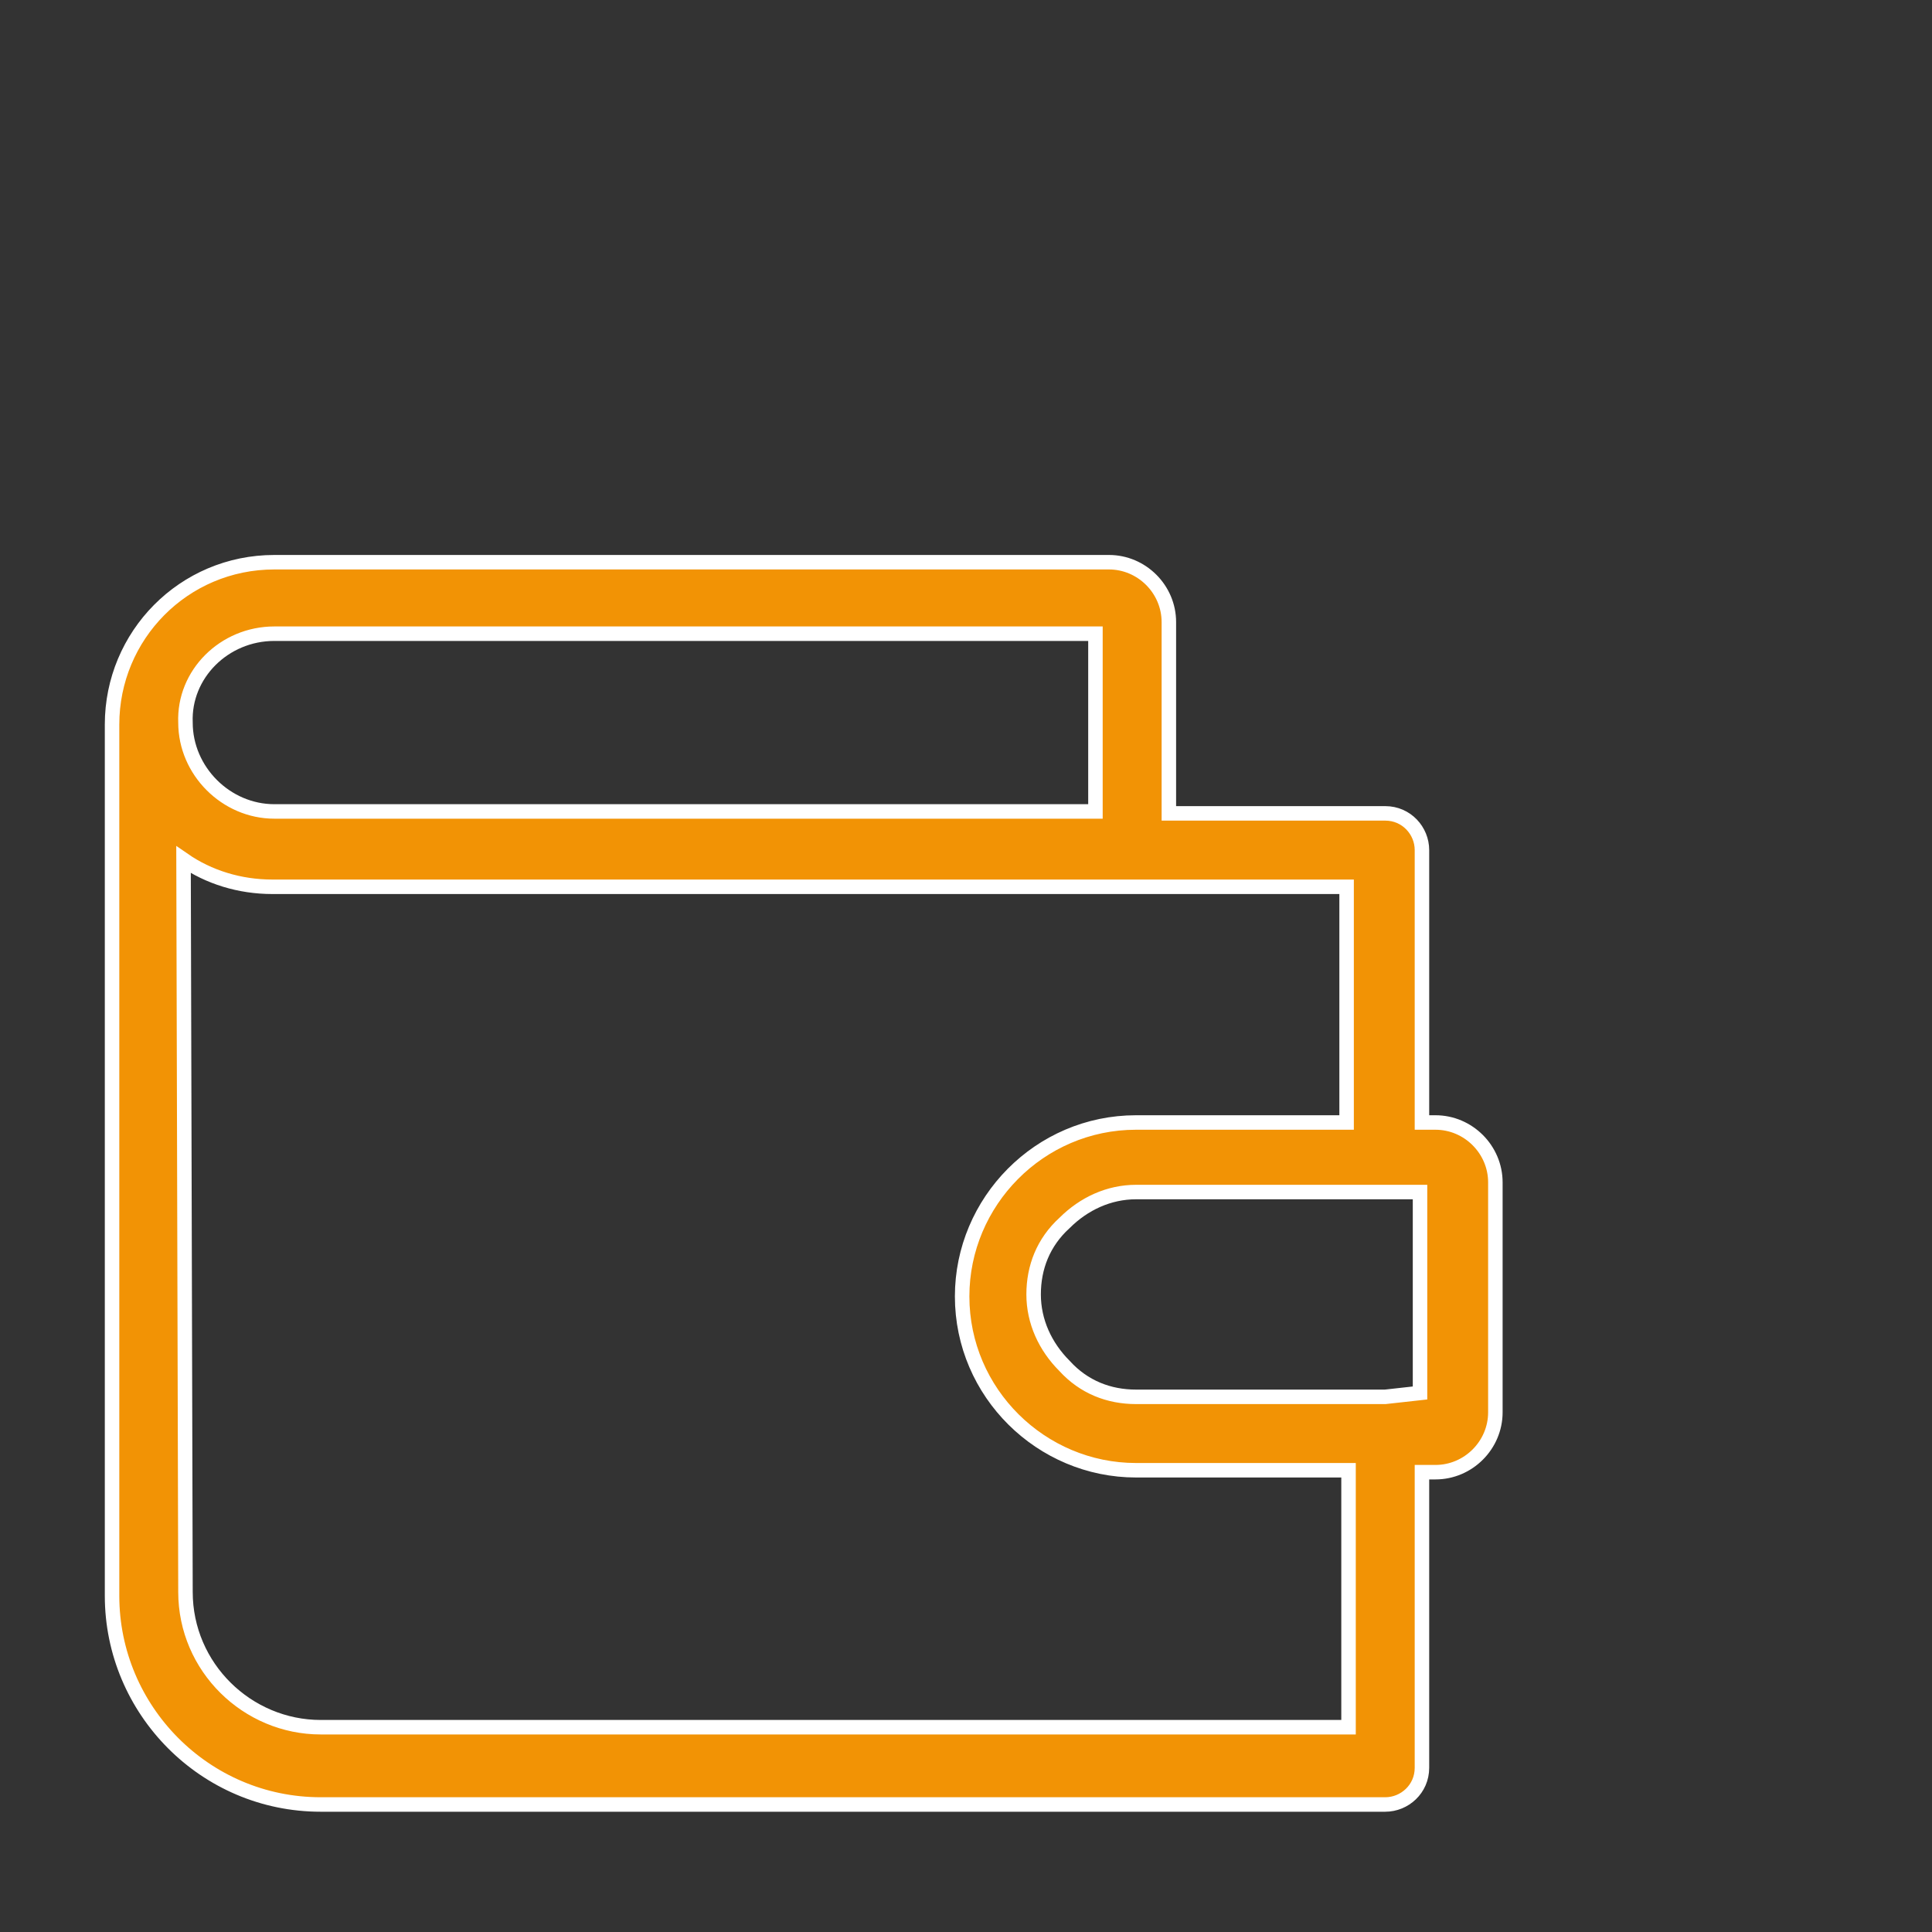 <?xml version="1.0" encoding="utf-8"?>
<!-- Generator: Adobe Illustrator 25.4.1, SVG Export Plug-In . SVG Version: 6.00 Build 0)  -->
<svg version="1.1" id="Layer_1" xmlns="http://www.w3.org/2000/svg" xmlns:xlink="http://www.w3.org/1999/xlink" x="0px" y="0px"
	 viewBox="0 0 100 100" style="enable-background:new 0 0 100 100;" xml:space="preserve">
<rect x="0" y="0" width="100" height="100" fill="#333333" stroke="none"/>
<style type="text/css">
	.st0{fill:#F29305;stroke:#FFFFFF;stroke-width:0.75;stroke-miterlimit:10;}
</style>
<path class="st0" d="M74.3,58.1h-0.7V44c0-1-0.8-1.9-1.9-1.9H60.5v-9.9c0-1.7-1.4-3.1-3.1-3.1H14.2c-4.7,0-8.4,3.8-8.4,8.4v45.1
	c0,5.9,4.8,10.8,10.8,10.8h55.1c1,0,1.9-0.8,1.9-1.9V76.2h0.7c1.7,0,3.1-1.4,3.1-3.1V61.2C77.4,59.5,76,58.1,74.3,58.1L74.3,58.1z
	 M71.7,72.3L71.7,72.3L71.7,72.3L71.7,72.3H58.8c-1.4,0-2.7-0.5-3.7-1.6c-1-1-1.6-2.3-1.6-3.7s0.5-2.7,1.6-3.7c1-1,2.3-1.6,3.7-1.6
	l0,0h14.7v10.4L71.7,72.3L71.7,72.3z M9.5,44.5c1.3,0.9,2.9,1.4,4.6,1.4h44.4c0,0,0,0,0.1,0h11.1v12.2H58.8c-5,0-9,4.1-9,9
	c0,5,4.1,9,9,9h11v13.3H16.6c-3.8,0-7-3.1-7-7L9.5,44.5L9.5,44.5z M14.2,32.8h42.5V42H14.2c-2.5,0-4.6-2.1-4.6-4.6
	C9.5,34.9,11.6,32.8,14.2,32.8L14.2,32.8z"/>
</svg>
